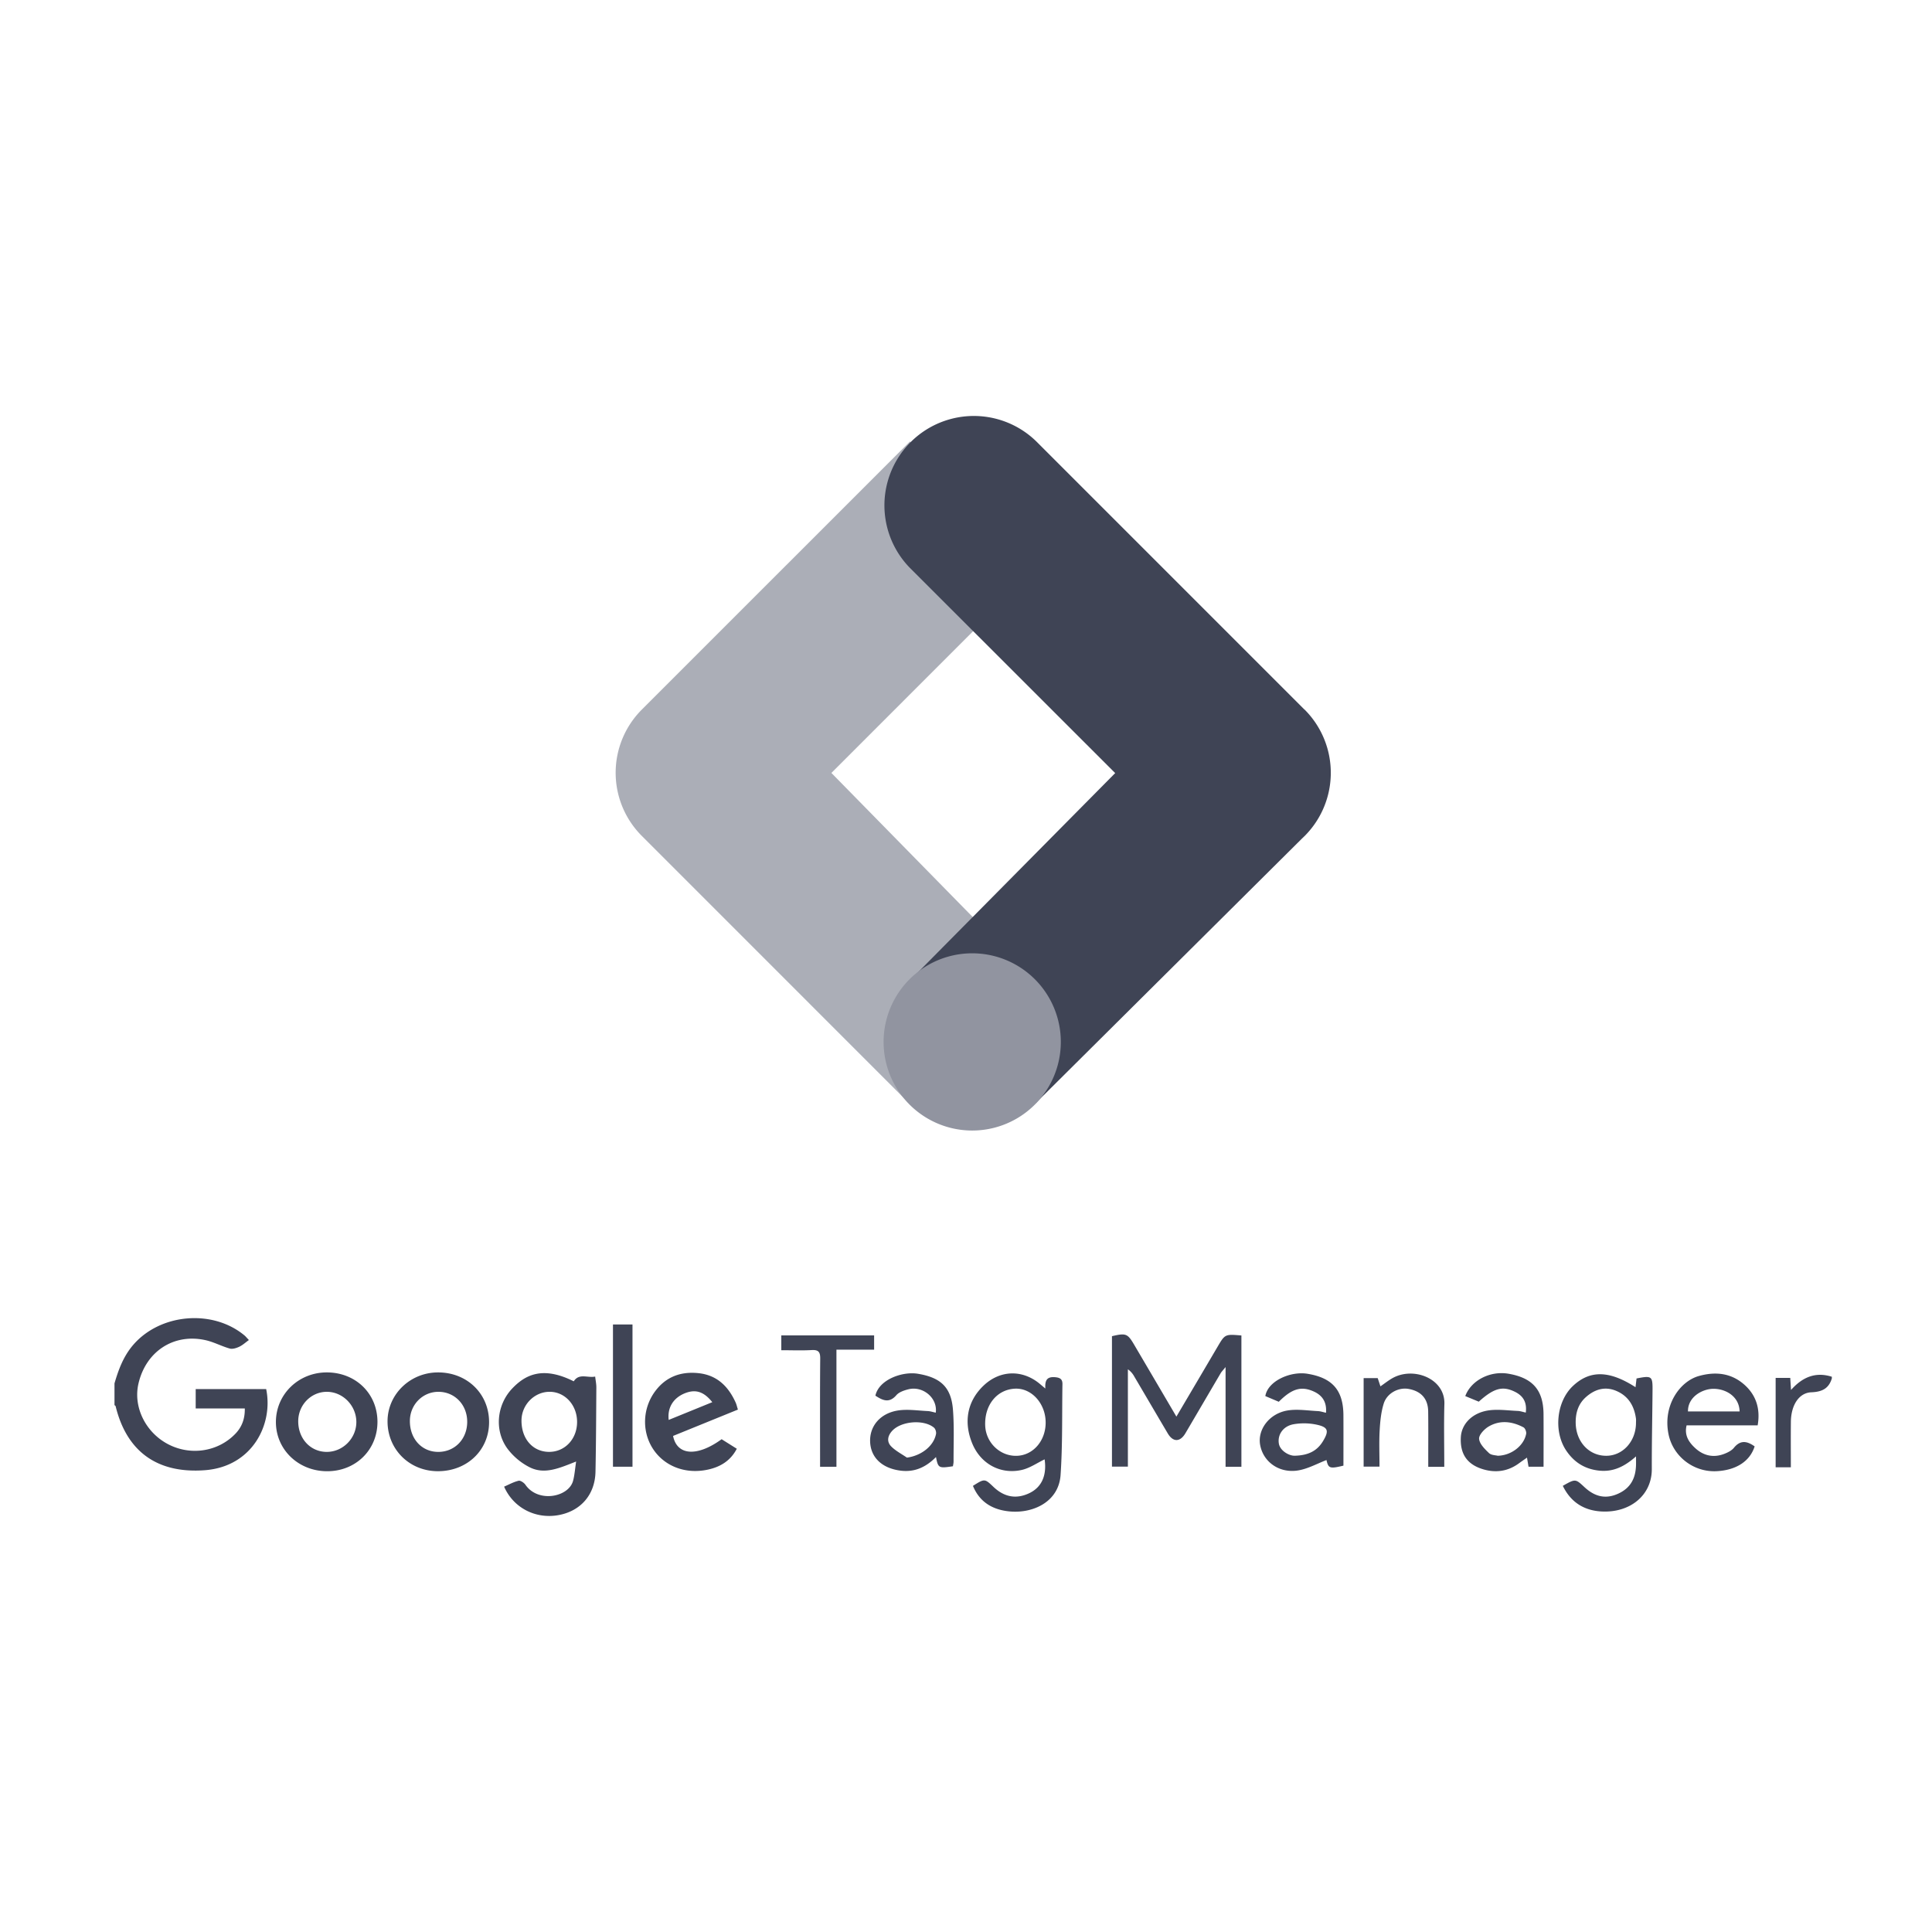 <svg width="135" height="135" fill="none" xmlns="http://www.w3.org/2000/svg"><path fill-rule="evenodd" clip-rule="evenodd" d="M72.419 39.684l-8.835-8.836L44.851 49.58a6.242 6.242 0 000 8.834L63.584 77.15l8.667-8.707L58.095 54.01l14.324-14.326z" fill="#ABAEB7"/><path fill-rule="evenodd" clip-rule="evenodd" d="M8 96.665c.282-.964.622-1.89 1.303-2.684 1.891-2.201 5.561-2.523 7.793-.656.059.05.106.11.295.311-.226.162-.431.354-.674.469-.2.094-.469.18-.665.125-.57-.16-1.106-.454-1.681-.583-2.227-.5-4.179.782-4.698 3.042-.376 1.637.507 3.422 2.098 4.239 1.586.815 3.508.5 4.704-.772.432-.46.646-1.032.63-1.739h-3.431v-1.354h4.925c.509 2.462-.97 5.422-4.284 5.669-3.335.249-5.466-1.31-6.235-4.47-.008-.031-.053-.054-.08-.08v-1.517zM128.001 96.318c-.211.696-.669.939-1.43.969-.875.034-1.419.911-1.432 2.058-.011 1.046-.002 2.092-.002 3.183h-1.063v-6.246h1.021l.054.843c.801-.903 1.717-1.284 2.852-.924v.117zM38.36 101.451c1.1.008 1.95-.882 1.964-2.06.015-1.183-.822-2.125-1.898-2.138-1.07-.012-1.974.893-1.986 1.988-.013 1.289.78 2.202 1.92 2.21m1.731-4.93c.375-.587.953-.224 1.497-.332.031.278.084.52.082.762-.013 1.962-.02 3.924-.06 5.886-.032 1.607-1.036 2.757-2.597 3.035-1.595.284-3.139-.508-3.788-1.991.334-.144.661-.329 1.014-.412.131-.031.379.14.477.282.892 1.288 3.029.864 3.33-.285.106-.402.133-.824.212-1.34-1.149.445-2.2.942-3.27.39a4.49 4.49 0 01-1.544-1.309c-.915-1.271-.732-3.053.353-4.19.904-.947 2.118-1.586 4.294-.496M86.744 102.491h-1.106V95.524c-.178.222-.279.32-.347.437-.821 1.393-1.635 2.79-2.456 4.183-.373.633-.869.639-1.237.016-.785-1.326-1.562-2.657-2.345-3.984a1.438 1.438 0 00-.441-.495v6.801h-1.113v-9.115c.975-.23 1.092-.185 1.553.599.968 1.645 1.934 3.291 2.95 5.02a2578.44 2578.44 0 002.873-4.875c.523-.889.522-.89 1.669-.794v9.174zM73.066 99.42c.008-1.345-.987-2.447-2.154-2.385-1.263.068-2.132 1.155-2.07 2.59.052 1.184 1.032 2.126 2.188 2.102 1.142-.023 2.028-1.027 2.036-2.306m-.021-2.396c-.043-.61.142-.838.682-.792.356.03.517.147.512.483-.035 2.116.014 4.238-.13 6.347-.128 1.879-1.912 2.686-3.508 2.554-1.214-.101-2.144-.639-2.616-1.791.818-.514.818-.514 1.436.073.76.722 1.604.868 2.51.434.862-.414 1.224-1.241 1.063-2.359-.523.249-1.036.614-1.605.741-1.5.333-2.87-.444-3.449-1.845-.63-1.527-.342-2.984.803-4.063 1.15-1.083 2.717-1.12 3.934-.092l.368.31M114.316 99.417c0-.097.011-.196-.002-.291-.12-.883-.53-1.588-1.399-1.946-.783-.322-1.492-.092-2.091.437-.548.484-.737 1.121-.721 1.835.03 1.298.927 2.269 2.126 2.272 1.166.004 2.087-1.014 2.087-2.307m-5.114 4.407c.88-.497.881-.498 1.507.085.679.633 1.426.877 2.339.473.895-.396 1.242-1.093 1.269-1.996.005-.154.001-.308.001-.619-.79.697-1.575 1.099-2.577.994-1.02-.107-1.76-.599-2.298-1.396-.907-1.346-.678-3.44.464-4.517 1.184-1.117 2.539-1.099 4.376.084l.071-.61c1.056-.21 1.125-.164 1.118.794-.014 1.846-.057 3.692-.051 5.537.005 1.832-1.52 3.07-3.514 2.963-1.23-.066-2.153-.652-2.705-1.792M22.82 101.452c1.142.008 2.094-.96 2.08-2.113-.016-1.135-.947-2.08-2.054-2.085-1.097-.005-1.994.903-2.007 2.03-.014 1.227.838 2.159 1.98 2.168m3.556-2.094c-.001 1.97-1.54 3.464-3.549 3.445-1.99-.019-3.54-1.517-3.547-3.425-.006-1.962 1.603-3.51 3.615-3.48 1.998.032 3.483 1.507 3.481 3.46M30.603 101.452c1.146.012 2.015-.859 2.043-2.047.028-1.21-.844-2.146-2.003-2.151-1.105-.005-1.993.892-2.002 2.023-.01 1.249.814 2.163 1.962 2.175m3.572-2.07c-.004 1.934-1.51 3.394-3.525 3.419-2.015.026-3.582-1.512-3.57-3.505.011-1.87 1.576-3.386 3.507-3.398 2.046-.012 3.593 1.49 3.588 3.484M46.726 99.218l3.046-1.24c-.597-.749-1.177-.921-1.923-.62-.793.322-1.226.995-1.123 1.86m4.836-.722l-4.53 1.841c.273 1.375 1.679 1.474 3.392.229l1.06.666c-.468.903-1.253 1.322-2.171 1.488-1.545.28-2.967-.334-3.717-1.529-.758-1.209-.688-2.813.194-3.99.747-.997 1.783-1.382 3.021-1.25 1.308.14 2.087.939 2.592 2.05.064.14.095.293.159.495M63.371 101.852c.996-.129 1.872-.802 2.035-1.655.026-.136-.04-.352-.145-.44-.712-.59-2.286-.46-2.917.222-.32.348-.401.758-.066 1.095.309.311.724.523 1.093.778m2.015-3.14c.145-1.017-.893-1.891-1.915-1.633-.3.076-.652.195-.837.41-.51.59-.97.356-1.465.035.243-1.123 1.882-1.71 2.963-1.532 1.608.264 2.335.95 2.457 2.518.094 1.199.037 2.409.042 3.614 0 .112-.028.225-.043.332-.997.15-1.033.131-1.185-.644-.681.689-1.467 1.072-2.454.953-1.298-.157-2.103-.905-2.148-2.016-.045-1.094.705-2.003 1.963-2.193.668-.1 1.372.012 2.059.043.188.009.374.073.563.112M90.458 101.72c1.036-.022 1.612-.391 1.998-1.036.424-.709.347-.965-.463-1.136a4.241 4.241 0 00-1.627-.023c-.726.14-1.11.748-1.003 1.357.082.47.674.839 1.095.838m-1.102-3.77l-.94-.397c.168-1.048 1.746-1.754 2.94-1.56 1.753.284 2.506 1.158 2.516 2.895.007 1.181.001 2.362.001 3.525-.958.231-1.051.189-1.185-.391-.633.243-1.26.594-1.932.717-1.332.245-2.486-.566-2.703-1.775-.192-1.072.64-2.197 1.921-2.406.684-.112 1.41.011 2.116.044.189.01.375.076.564.117.062-.708-.222-1.195-.835-1.478-.877-.404-1.533-.223-2.463.709M104.652 101.721c.966-.016 1.838-.712 1.99-1.532.026-.14-.07-.39-.187-.452-.793-.42-1.639-.525-2.433-.058-.307.18-.691.587-.668.862.029.352.395.712.69.994.16.153.476.15.608.186m3.205.766h-1.05l-.107-.634c-.212.15-.38.263-.542.383-.771.573-1.63.702-2.54.426-1.117-.34-1.608-1.085-1.54-2.251.053-.901.781-1.682 1.917-1.855.668-.102 1.372.005 2.059.034.188.008.373.075.562.115.085-.701-.162-1.158-.758-1.452-.859-.424-1.467-.264-2.527.69l-.944-.39c.407-1.097 1.734-1.781 3.013-1.563 1.694.288 2.442 1.14 2.455 2.819.009 1.217.002 2.434.002 3.678M121.556 98.625c-.024-1.072-1.011-1.604-1.873-1.58-.736.02-1.748.56-1.735 1.58h3.608zm1.051 2.443c-.332 1.045-1.294 1.662-2.657 1.732-1.615.082-3.04-1.036-3.358-2.57-.42-2.034.797-3.711 2.116-4.08 1.181-.331 2.273-.201 3.185.61.83.74 1.123 1.7.925 2.838h-4.965c-.174.705.166 1.195.622 1.608.568.513 1.253.669 1.992.39.253-.096.532-.233.694-.433.453-.554.913-.475 1.446-.095zM100.92 102.496H99.8v-.554c0-1.107.01-2.214-.005-3.32-.013-.883-.49-1.413-1.37-1.57-.7-.125-1.507.29-1.737 1.028-.187.599-.248 1.246-.283 1.875-.046.829-.011 1.662-.011 2.526h-1.109v-6.185h.983l.192.577c.285-.198.532-.395.803-.553 1.483-.867 3.715 0 3.665 1.773-.041 1.449-.008 2.9-.008 4.403M58.447 102.493h-1.144v-.627c0-2.311-.011-4.623.01-6.934.004-.453-.114-.623-.601-.595-.693.04-1.39.01-2.118.01v-1.034h6.486v.995h-2.633v8.185zM42.832 102.49h1.364v-9.943h-1.364v9.943z" fill="#3F4455"/><path fill-rule="evenodd" clip-rule="evenodd" d="M72.419 30.85l18.733 18.733h.008a6.246 6.246 0 01-.185 9.013L72.356 77.098l-8.677-8.686L77.925 54.02 63.582 39.684a6.248 6.248 0 018.837-8.834z" fill="#3F4455"/><path fill-rule="evenodd" clip-rule="evenodd" d="M67.934 78.997a6.192 6.192 0 100-12.384 6.192 6.192 0 000 12.384z" fill="#9194A0"/></svg>
